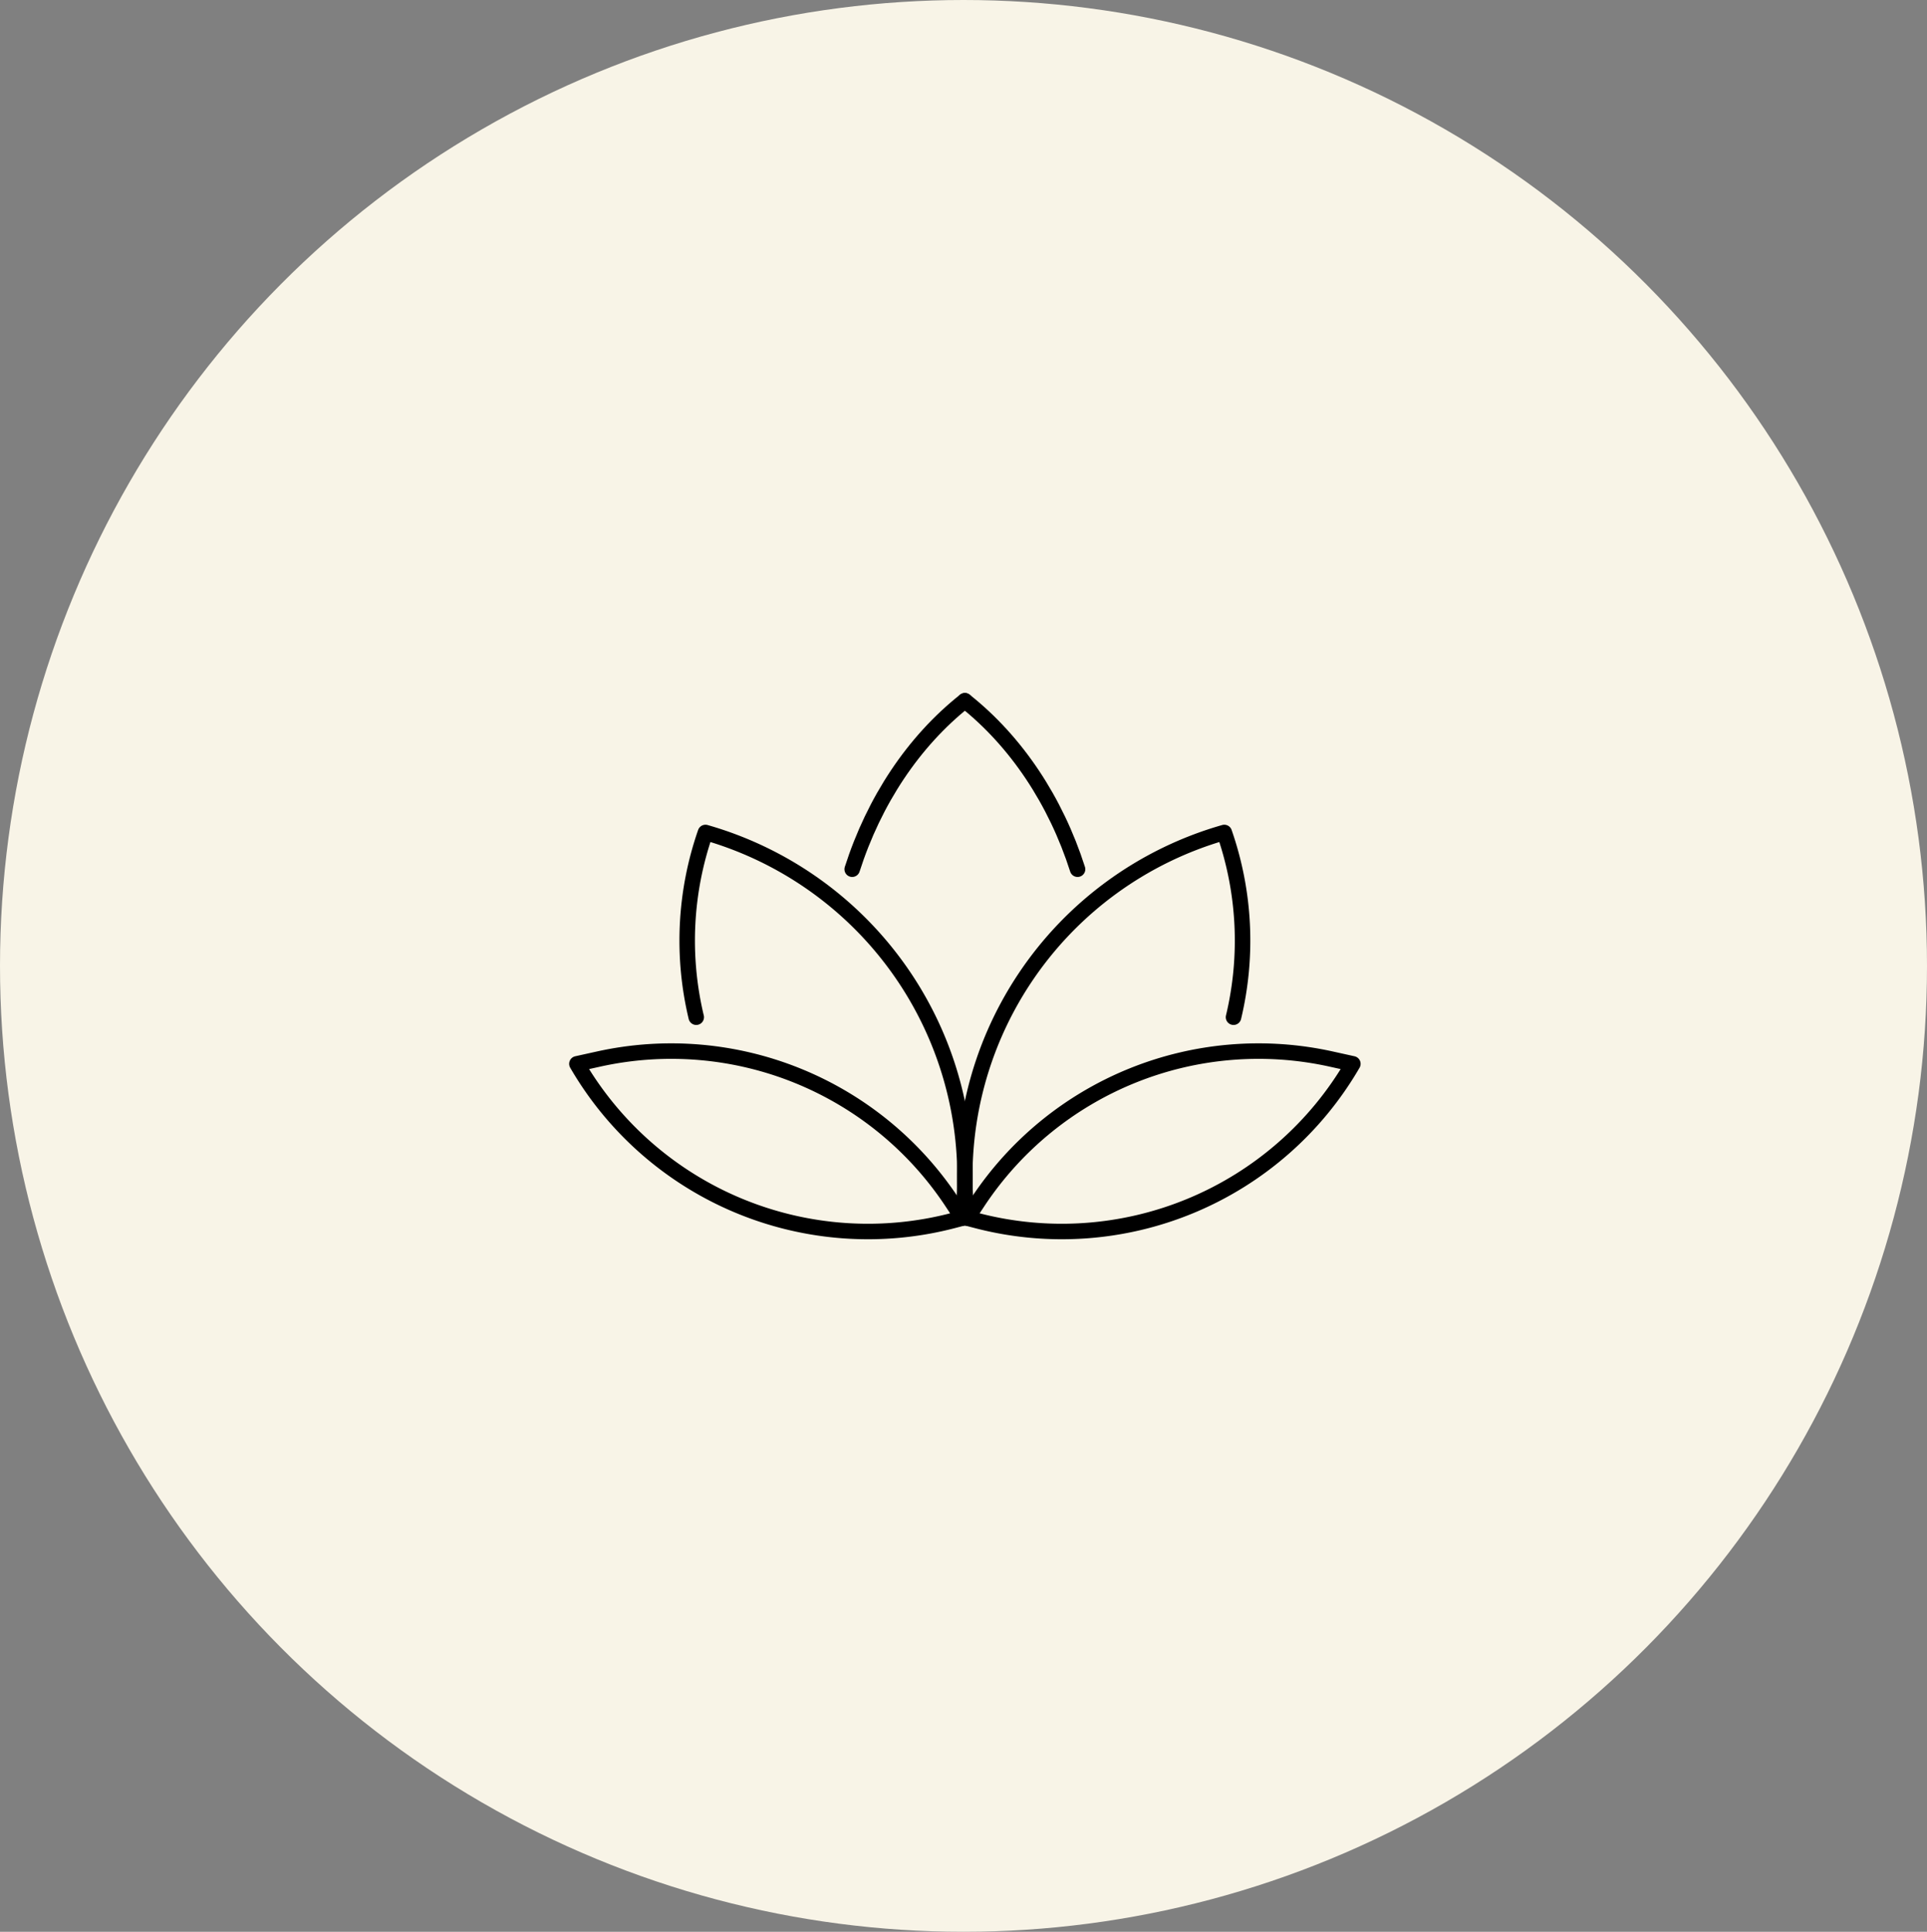 <svg viewBox="0 0 373 374" height="374" width="373" xmlns:xlink="http://www.w3.org/1999/xlink" xmlns="http://www.w3.org/2000/svg">
  <rect x="0" y="0" width="373" height="374" fill="#808080" stroke="none"/>
  <defs>
    <clipPath id="clip-path">
      <rect stroke-width="3" stroke="#707070" fill="none" height="106.101" width="153.535" data-name="Rectangle 62" id="Rectangle_62"></rect>
    </clipPath>
  </defs>
  <g transform="translate(-514 -3086)" data-name="Group 250" id="Group_250">
    <g transform="translate(-1715.172 1529)" data-name="Group 242" id="Group_242">
      <ellipse fill="#f8f4e7" transform="translate(2229.172 1557)" ry="187" rx="186.5" cy="187" cx="186.5" data-name="Ellipse 14" id="Ellipse_14"></ellipse>
    </g>
    <g transform="translate(624 3220)" data-name="Group 249" id="Group_249">
      <g clip-path="url(#clip-path)" data-name="Group 248" id="Group_248">
        <path stroke-width="3" stroke-linejoin="round" stroke-linecap="round" stroke="#000" fill="none" transform="translate(-35.556 -1.08)" d="M90.51,35.367c4.244-13.26,11.834-24.706,21.815-32.617" data-name="Path 312" id="Path_312"></path>
        <path stroke-width="3" stroke-linejoin="round" stroke-linecap="round" stroke="#000" fill="none" transform="translate(-14.892 -17.581)" d="M91.213,119.406h0A69.266,69.266,0,0,0,41.446,44.754a63.717,63.717,0,0,0-1.787,35.763" data-name="Path 313" id="Path_313"></path>
        <path stroke-width="3" stroke-linejoin="round" stroke-linecap="round" stroke="#000" fill="none" transform="translate(-1.08 -44.964)" d="M77.4,146.789l-2.073-3.134a65.122,65.122,0,0,0-68.352-27.66l-4.226.933a65.122,65.122,0,0,0,72.874,30.327Z" data-name="Path 314" id="Path_314"></path>
        <path stroke-width="3" stroke-linejoin="round" stroke-linecap="round" stroke="#000" fill="none" transform="translate(-49.67 -1.08)" d="M126.44,2.75c9.976,7.917,17.571,19.356,21.809,32.617" data-name="Path 315" id="Path_315"></path>
        <path stroke-width="3" stroke-linejoin="round" stroke-linecap="round" stroke="#000" fill="none" transform="translate(-49.651 -17.581)" d="M126.865,119.406h0a69.266,69.266,0,0,1,49.767-74.652,63.717,63.717,0,0,1,1.787,35.763" data-name="Path 316" id="Path_316"></path>
        <path stroke-width="3" stroke-linejoin="round" stroke-linecap="round" stroke="#000" fill="none" transform="translate(-49.957 -44.964)" d="M127.171,146.789l2.073-3.134a65.122,65.122,0,0,1,68.352-27.66l4.226.933a65.122,65.122,0,0,1-72.874,30.327Z" data-name="Path 317" id="Path_317"></path>
      </g>
    </g>
  </g>
</svg>
